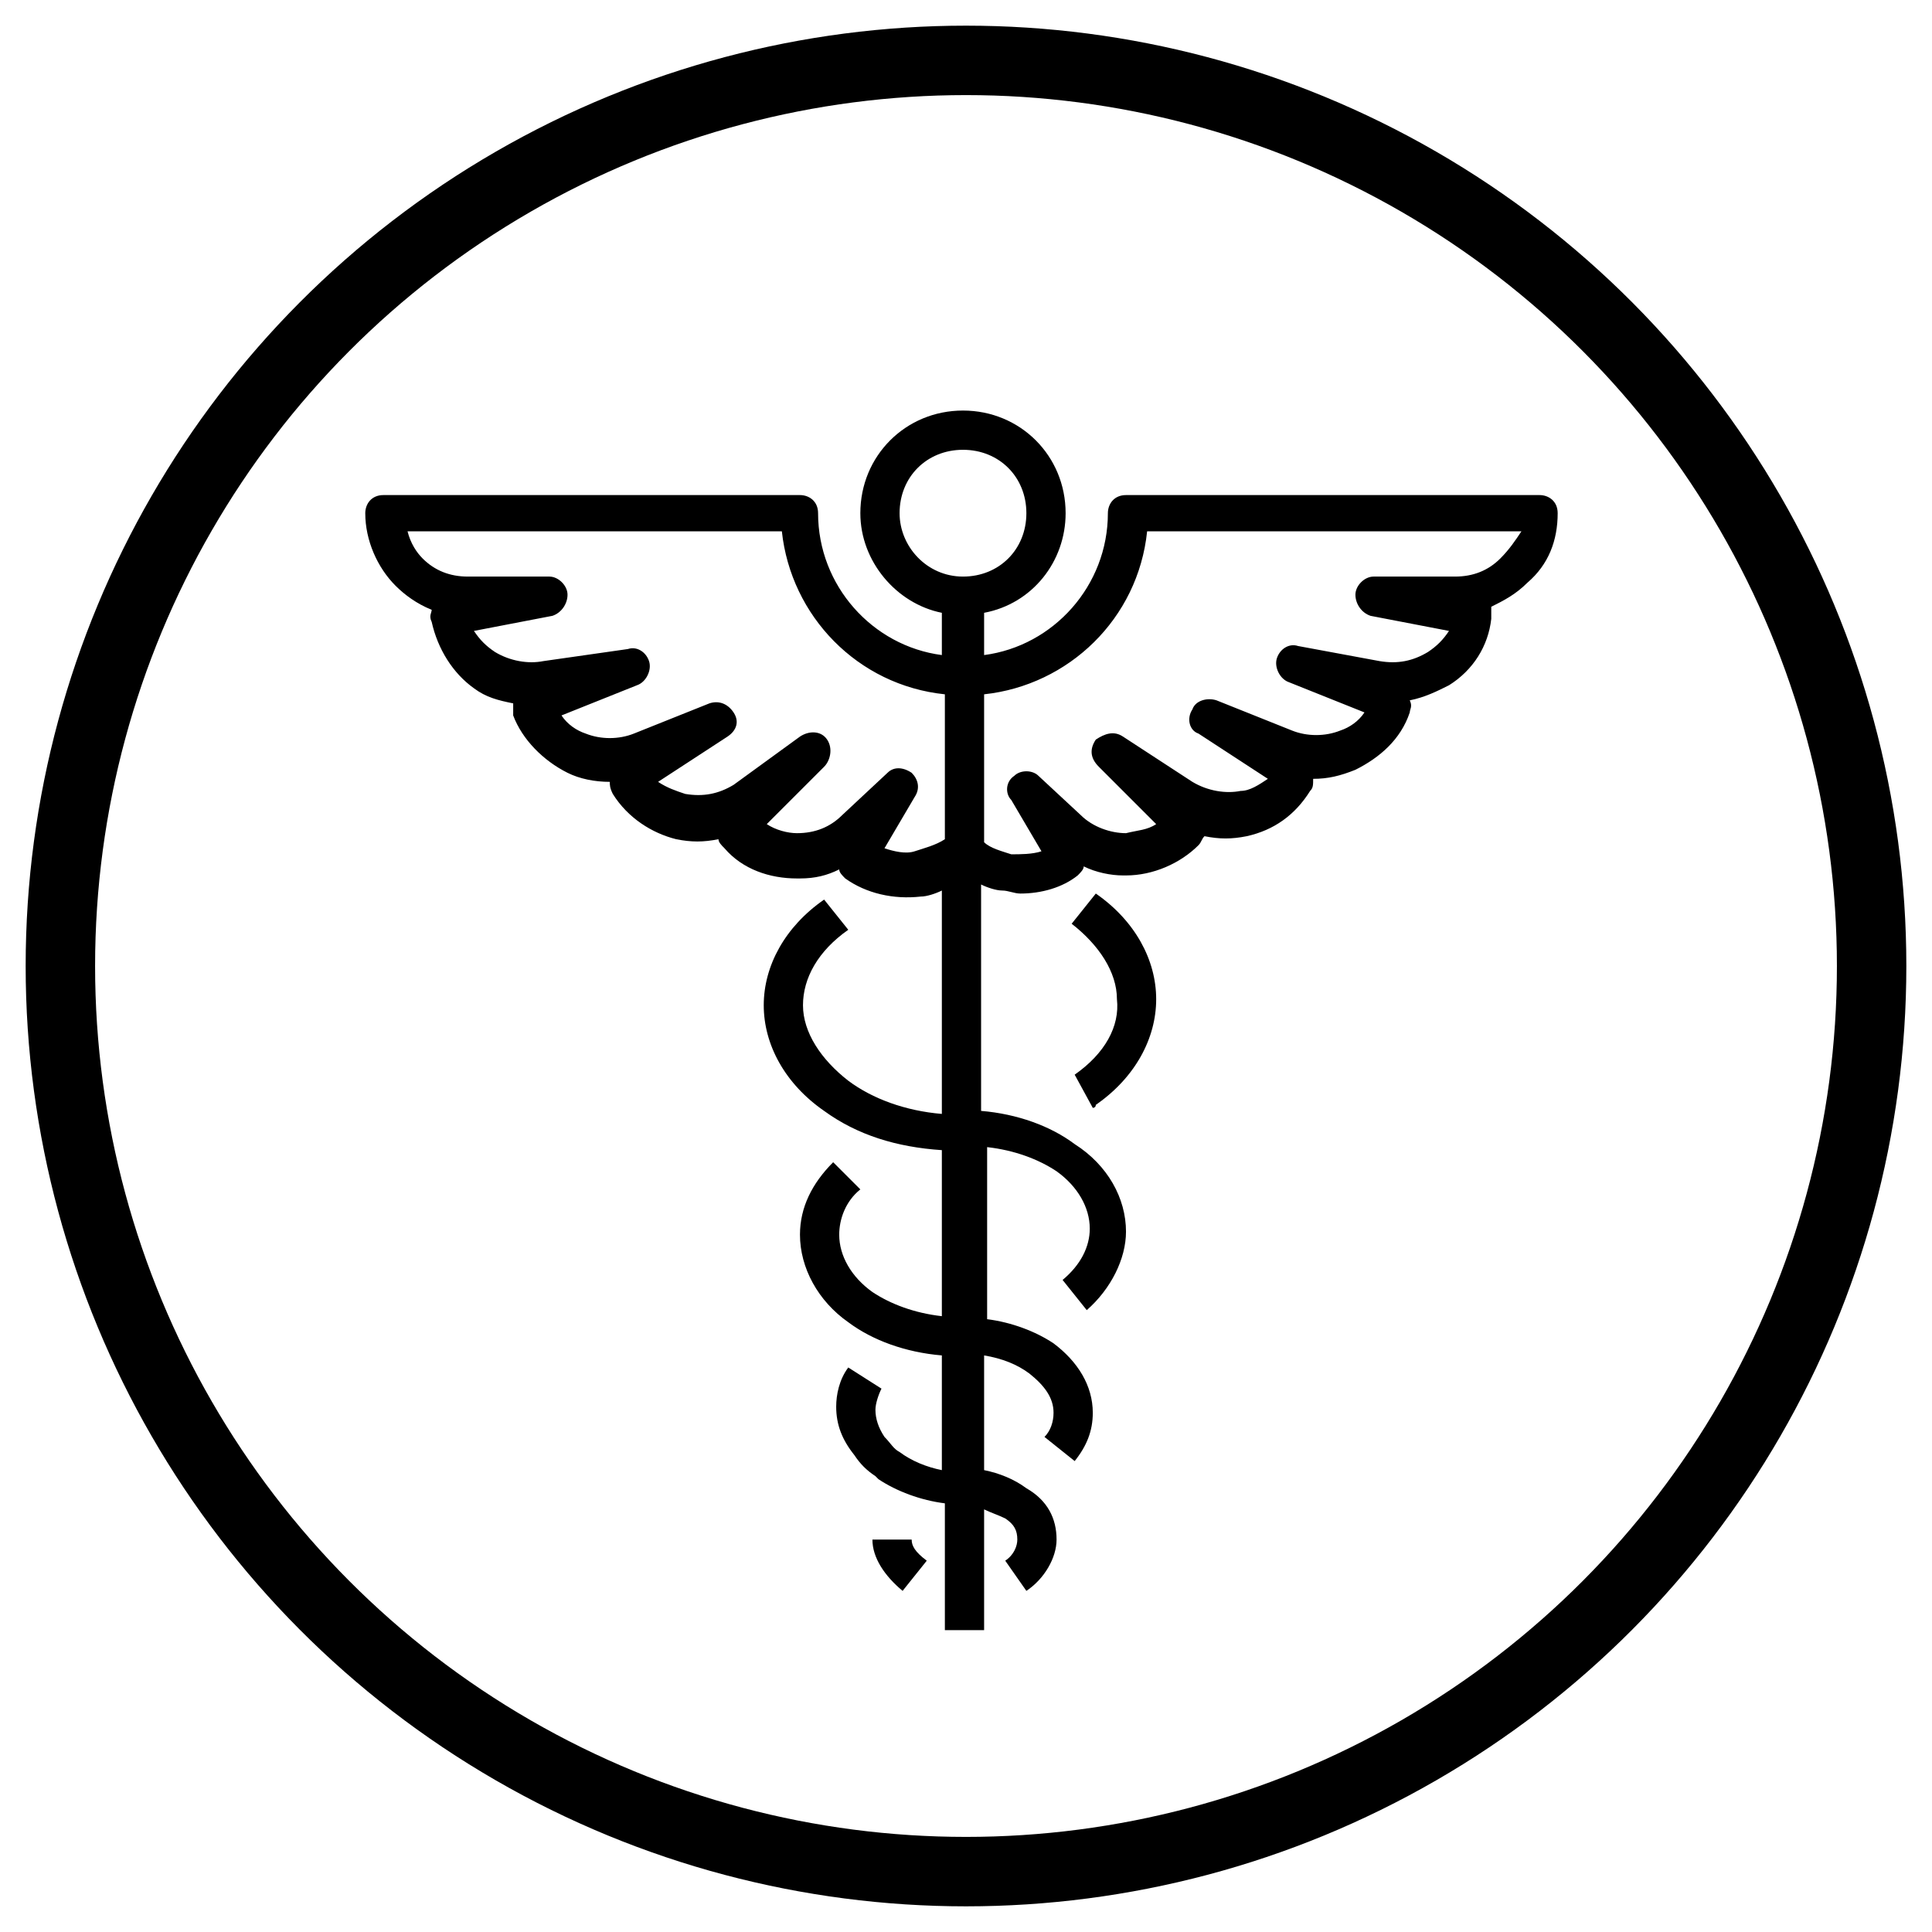 <?xml version="1.0" encoding="utf-8"?>
<!-- Generator: Adobe Illustrator 21.0.0, SVG Export Plug-In . SVG Version: 6.00 Build 0)  -->
<svg version="1.0" xmlns="http://www.w3.org/2000/svg" xmlns:xlink="http://www.w3.org/1999/xlink" x="0px" y="0px"
	 viewBox="0 0 64 64" style="enable-background:new 0 0 64 64;" xml:space="preserve">
<style type="text/css">
	.st0{fill:none;stroke:#000000;stroke-width:2.3;stroke-miterlimit:10;}
</style>
<g id="Circle">
	<circle class="st0" cx="32" cy="32" r="30"/>
</g>
<g id="Layer_1">
	<g>
		<g>
			<g>
				<path d="M51.6,17c0-0.4-0.3-0.6-0.6-0.6H37.3c-0.4,0-0.6,0.3-0.6,0.6c0,2.4-1.8,4.4-4.1,4.7v-1.4c1.6-0.3,2.7-1.7,2.7-3.3
					c0-1.9-1.5-3.4-3.4-3.4c-1.9,0-3.4,1.5-3.4,3.4c0,1.6,1.2,3,2.7,3.3v1.4c-2.3-0.3-4.1-2.3-4.1-4.7c0-0.4-0.3-0.6-0.6-0.6H12.7
					c-0.4,0-0.6,0.3-0.6,0.6c0,0.9,0.4,1.8,1,2.4c0.3,0.3,0.7,0.6,1.2,0.8c0,0.1-0.1,0.2,0,0.4c0.2,0.9,0.7,1.7,1.4,2.2
					c0.4,0.3,0.8,0.4,1.3,0.5c0,0.1,0,0.2,0,0.4c0.3,0.8,1,1.5,1.8,1.9c0.4,0.2,0.9,0.3,1.4,0.3c0,0.1,0,0.2,0.1,0.4
					c0.5,0.8,1.3,1.3,2.1,1.5c0.5,0.1,0.9,0.1,1.4,0c0,0.1,0.1,0.2,0.2,0.3c0.6,0.7,1.5,1,2.4,1l0.1,0c0.5,0,0.9-0.1,1.3-0.3
					c0,0.1,0.1,0.2,0.2,0.3c0.7,0.5,1.6,0.7,2.5,0.6c0.2,0,0.5-0.1,0.7-0.2v7.4c-1.2-0.1-2.3-0.5-3.1-1.1c-0.9-0.7-1.5-1.6-1.5-2.5
					c0-0.9,0.5-1.8,1.5-2.5l-0.8-1c-1.3,0.9-2,2.2-2,3.5c0,1.3,0.7,2.6,2,3.5c1.1,0.8,2.4,1.2,3.9,1.3v5.5c-0.9-0.1-1.7-0.4-2.3-0.8
					c-0.7-0.5-1.1-1.2-1.1-1.9c0-0.5,0.2-1.1,0.7-1.5l-0.9-0.9c-0.7,0.7-1.1,1.5-1.1,2.4c0,1.1,0.6,2.2,1.6,2.9
					c0.8,0.6,1.9,1,3.1,1.1v3.8c-0.5-0.1-1-0.3-1.4-0.6l0,0c-0.2-0.1-0.3-0.3-0.5-0.5C29.1,47.3,29,47,29,46.7
					c0-0.2,0.1-0.5,0.2-0.7l-1.1-0.7c-0.3,0.4-0.4,0.9-0.4,1.3c0,0.6,0.2,1.1,0.6,1.6c0.2,0.3,0.4,0.5,0.7,0.7c0,0,0,0,0.1,0.1
					c0.6,0.4,1.4,0.7,2.2,0.8v4.2h1.3V50c0.2,0.1,0.5,0.2,0.7,0.3c0.3,0.2,0.4,0.4,0.4,0.7c0,0.2-0.1,0.5-0.4,0.7l0.7,1
					c0.6-0.4,1-1.1,1-1.7c0-0.7-0.3-1.3-1-1.7c-0.4-0.3-0.9-0.5-1.4-0.6v-3.8c0.6,0.1,1.1,0.3,1.5,0.6c0.5,0.4,0.8,0.8,0.8,1.3
					c0,0.3-0.1,0.6-0.3,0.8l1,0.8c0.4-0.5,0.6-1,0.6-1.6c0-0.9-0.5-1.7-1.3-2.3c-0.6-0.4-1.4-0.7-2.2-0.8V38
					c0.9,0.1,1.7,0.4,2.3,0.8c0.7,0.5,1.1,1.2,1.1,1.9c0,0.6-0.3,1.2-0.9,1.7l0.8,1c0.8-0.7,1.3-1.7,1.3-2.6c0-1.1-0.6-2.2-1.7-2.9
					c-0.8-0.6-1.9-1-3.1-1.1v-7.5c0.2,0.1,0.5,0.2,0.7,0.2c0.2,0,0.4,0.1,0.6,0.1c0.7,0,1.4-0.2,1.9-0.6c0.1-0.1,0.2-0.2,0.2-0.3
					c0.4,0.2,0.9,0.3,1.3,0.3l0.1,0c0.9,0,1.8-0.4,2.4-1c0.1-0.1,0.1-0.2,0.2-0.3c0.5,0.1,0.9,0.1,1.4,0c0.9-0.2,1.6-0.7,2.1-1.5
					c0.1-0.1,0.1-0.2,0.1-0.4c0.5,0,0.9-0.1,1.4-0.3c0.8-0.4,1.5-1,1.8-1.9c0-0.1,0.1-0.2,0-0.4c0.5-0.1,0.9-0.3,1.3-0.5
					c0.8-0.5,1.3-1.3,1.4-2.2c0-0.1,0-0.3,0-0.4c0.4-0.2,0.8-0.4,1.2-0.8C51.3,18.7,51.6,17.9,51.6,17z M29.8,17
					c0-1.2,0.9-2.1,2.1-2.1c1.2,0,2.1,0.9,2.1,2.1c0,1.2-0.9,2.1-2.1,2.1C30.7,19.1,29.8,18.1,29.8,17z M30.3,28.2
					c-0.3,0.1-0.7,0-1-0.1l1-1.7c0.2-0.3,0.1-0.6-0.1-0.8c-0.3-0.2-0.6-0.2-0.8,0L27.9,27c-0.4,0.4-0.9,0.6-1.5,0.6l0,0
					c-0.3,0-0.7-0.1-1-0.3l1.9-1.9c0.2-0.2,0.3-0.6,0.1-0.9c-0.2-0.3-0.6-0.3-0.9-0.1L24.3,26c-0.5,0.3-1,0.4-1.6,0.3
					c-0.3-0.1-0.6-0.2-0.9-0.4l2.3-1.5c0.3-0.2,0.4-0.5,0.2-0.8c-0.2-0.3-0.5-0.4-0.8-0.3l-2.5,1c-0.5,0.2-1.1,0.2-1.6,0
					c-0.3-0.1-0.6-0.3-0.8-0.6l2.5-1c0.3-0.1,0.5-0.5,0.4-0.8c-0.1-0.3-0.4-0.5-0.7-0.4L18,21.9c-0.5,0.1-1.1,0-1.6-0.3
					c-0.3-0.2-0.5-0.4-0.7-0.7l2.6-0.5c0.3-0.1,0.5-0.4,0.5-0.7c0-0.3-0.3-0.6-0.6-0.6h-2.7c-0.6,0-1.1-0.2-1.5-0.6
					c-0.2-0.2-0.4-0.5-0.5-0.9h12.4c0.3,2.8,2.5,5.1,5.4,5.4v4.8C31,28,30.6,28.1,30.3,28.2z M49.7,18.5c-0.4,0.4-0.9,0.6-1.5,0.6
					h-2.7c-0.3,0-0.6,0.3-0.6,0.6c0,0.3,0.2,0.6,0.5,0.7l2.6,0.5c-0.2,0.3-0.4,0.5-0.7,0.7c-0.5,0.3-1,0.4-1.6,0.3l-2.7-0.5
					c-0.3-0.1-0.6,0.1-0.7,0.4c-0.1,0.3,0.1,0.7,0.4,0.8l2.5,1c-0.2,0.3-0.5,0.5-0.8,0.6c-0.5,0.2-1.1,0.2-1.6,0l-2.5-1
					c-0.3-0.1-0.7,0-0.8,0.3c-0.2,0.3-0.1,0.7,0.2,0.8l2.3,1.5c-0.3,0.2-0.6,0.4-0.9,0.4c-0.5,0.1-1.1,0-1.6-0.3l-2.3-1.5
					c-0.3-0.2-0.6-0.1-0.9,0.1c-0.2,0.3-0.2,0.6,0.1,0.9l1.9,1.9c-0.3,0.2-0.6,0.2-1,0.3l0,0c-0.5,0-1.1-0.2-1.5-0.6l-1.4-1.3
					c-0.2-0.2-0.6-0.2-0.8,0c-0.3,0.2-0.3,0.6-0.1,0.8l1,1.7c-0.3,0.1-0.7,0.1-1,0.1c-0.3-0.1-0.7-0.2-0.9-0.4V23
					c2.8-0.3,5.1-2.5,5.4-5.4h12.4C50.2,17.9,50,18.2,49.7,18.5z"/>
				<path d="M35.6,35.6L35.6,35.6l0.6,1.1c0,0,0.1,0,0.1-0.1c1.3-0.9,2-2.2,2-3.5c0-1.3-0.7-2.6-2-3.5l-0.8,1
					c0.9,0.7,1.5,1.6,1.5,2.5C37.1,34,36.6,34.9,35.6,35.6z"/>
				<path d="M30.2,51l-1.3,0c0,0.6,0.4,1.2,1,1.7l0.8-1C30.3,51.4,30.2,51.2,30.2,51z"/>
			</g>
		</g>
	</g>
</g>
</svg>

